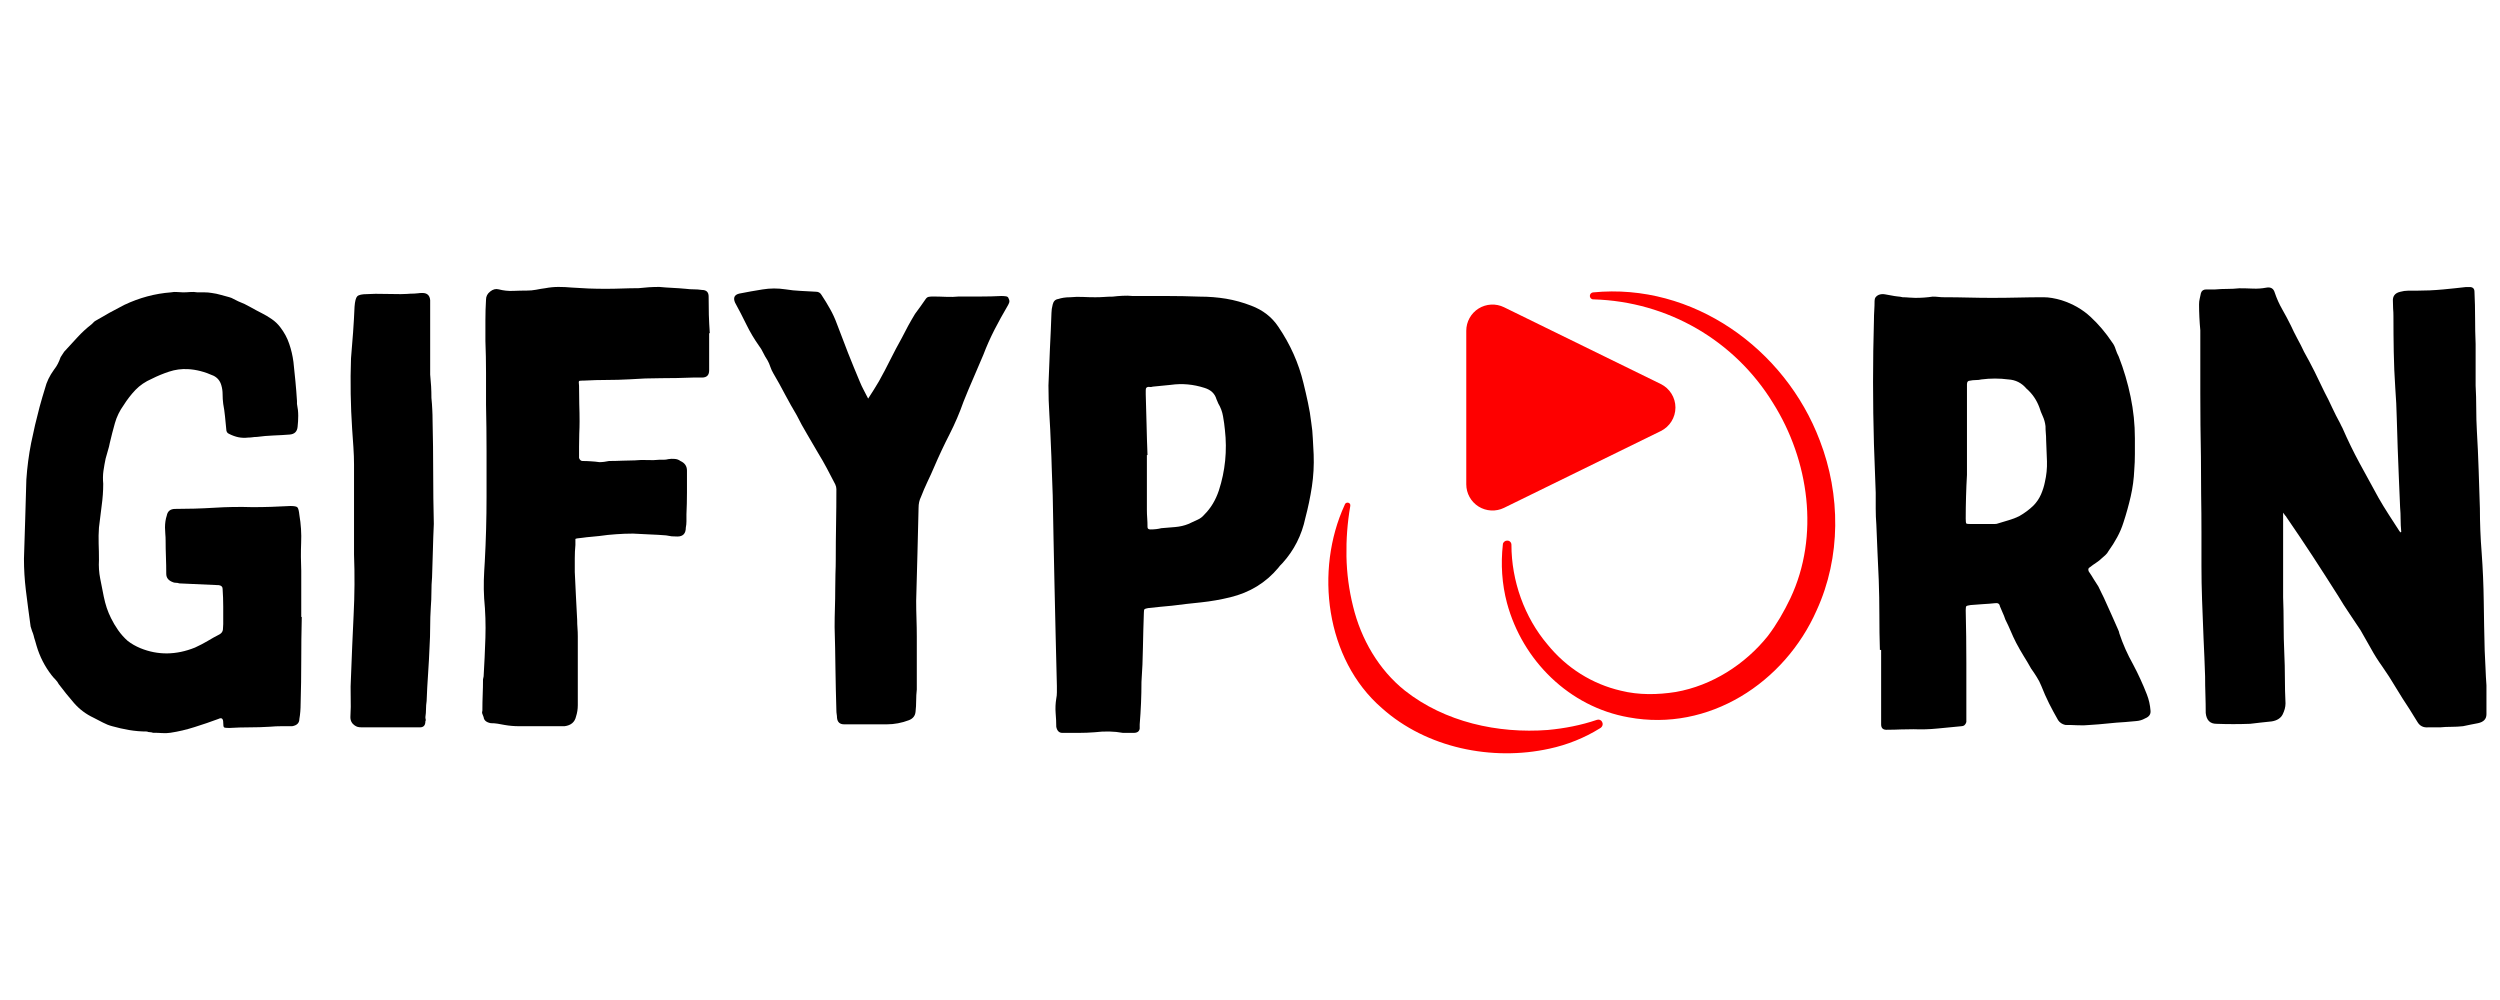 <svg xmlns="http://www.w3.org/2000/svg" xmlns:xlink="http://www.w3.org/1999/xlink" width="500" zoomAndPan="magnify" viewBox="0 0 375 150" height="200" preserveAspectRatio="xMidYMid meet" version="1.0"><defs><g/><clipPath id="0820c5be02"><path d="M 225 43 L 275.941 43 L 275.941 108 L 225 108 Z M 225 43 " clip-rule="nonzero"/></clipPath><clipPath id="d9653f435a"><path d="M 219.941 45.445 L 251.441 45.445 L 251.441 76.945 L 219.941 76.945 Z M 219.941 45.445 " clip-rule="nonzero"/></clipPath></defs><g clip-path="url(#0820c5be02)"><path fill="#fe0000" d="M 239.062 44.906 C 250.176 45.238 260.199 51.078 265.945 60.438 C 271.359 69.031 272.973 80.383 268.559 89.738 C 267.605 91.734 266.516 93.633 265.184 95.391 C 261.766 99.668 256.777 102.848 251.363 103.797 C 248.656 104.227 245.809 104.273 243.148 103.609 C 238.824 102.609 234.977 100.188 232.129 96.676 C 228.66 92.59 226.715 87.129 226.715 81.715 C 226.715 81.332 226.383 81.047 226.047 81.098 C 225.715 81.098 225.43 81.383 225.43 81.664 C 225.098 84.609 225.289 87.602 226.047 90.453 C 228.375 99.098 235.406 106.031 244.285 107.598 C 256.305 109.832 267.703 102.422 272.5 91.543 C 276.156 83.566 276.109 74.211 272.973 66.086 C 267.75 52.266 253.883 42.387 238.969 43.859 C 238.254 43.953 238.352 44.953 239.062 44.906 C 239.016 44.906 239.062 44.906 239.062 44.906 Z M 239.062 44.906 " fill-opacity="1" fill-rule="nonzero"/></g><path fill="#fe0000" d="M 201.684 75.777 C 197.219 85.512 198.785 98.859 207.289 106.223 C 213.984 112.207 223.816 114.199 232.414 112.301 C 235.074 111.73 237.684 110.684 239.965 109.262 C 240.344 109.07 240.535 108.645 240.297 108.262 C 240.156 107.977 239.824 107.883 239.539 107.977 C 237.164 108.785 234.691 109.262 232.176 109.496 C 224.672 110.066 216.738 108.312 210.754 103.609 C 206.812 100.473 204.152 95.867 202.965 90.977 C 202.348 88.504 202.016 85.988 201.969 83.469 C 201.922 80.953 202.109 78.391 202.539 75.918 C 202.68 75.348 201.828 75.16 201.684 75.777 Z M 201.684 75.777 " fill-opacity="1" fill-rule="nonzero"/><g clip-path="url(#d9653f435a)"><path fill="#fe0000" d="M 249.117 64.66 C 250.461 64 251.316 62.629 251.316 61.129 C 251.316 59.633 250.461 58.262 249.117 57.602 C 242.695 54.457 231.445 48.949 225.598 46.082 C 224.383 45.488 222.941 45.562 221.789 46.277 C 220.641 46.996 219.941 48.258 219.941 49.613 C 219.941 55.629 219.941 66.633 219.941 72.648 C 219.941 74.004 220.641 75.266 221.789 75.984 C 222.941 76.699 224.383 76.773 225.598 76.18 L 249.117 64.66 " fill-opacity="1" fill-rule="evenodd"/></g><g fill="#000000" fill-opacity="1"><g transform="translate(277.311, 108.118)"><g><path d="M 4.672 -10.625 C 4.617 -12.363 4.594 -14.113 4.594 -15.875 C 4.594 -17.645 4.562 -19.398 4.5 -21.141 C 4.438 -22.523 4.375 -23.906 4.312 -25.281 C 4.258 -26.664 4.203 -28.047 4.141 -29.422 C 4.078 -30.203 4.047 -31 4.047 -31.812 C 4.047 -32.625 4.047 -33.414 4.047 -34.188 L 3.781 -41.484 C 3.602 -47.723 3.602 -53.93 3.781 -60.109 C 3.781 -60.586 3.797 -61.066 3.828 -61.547 C 3.859 -62.023 3.875 -62.504 3.875 -62.984 C 3.875 -63.41 4.082 -63.711 4.5 -63.891 C 4.801 -64.004 5.113 -64.031 5.438 -63.969 C 5.77 -63.914 6.086 -63.859 6.391 -63.797 C 6.691 -63.734 6.988 -63.688 7.281 -63.656 C 7.582 -63.633 7.852 -63.594 8.094 -63.531 C 8.395 -63.531 8.707 -63.516 9.031 -63.484 C 9.363 -63.453 9.68 -63.438 9.984 -63.438 C 10.461 -63.438 10.91 -63.453 11.328 -63.484 C 11.754 -63.516 12.176 -63.562 12.594 -63.625 C 12.895 -63.625 13.18 -63.609 13.453 -63.578 C 13.723 -63.547 14.008 -63.531 14.312 -63.531 C 15.508 -63.531 16.723 -63.516 17.953 -63.484 C 19.18 -63.453 20.363 -63.438 21.5 -63.438 C 22.82 -63.438 24.129 -63.453 25.422 -63.484 C 26.711 -63.516 27.988 -63.531 29.25 -63.531 C 30.031 -63.531 30.926 -63.379 31.938 -63.078 C 33.625 -62.535 35.066 -61.707 36.266 -60.594 C 37.461 -59.488 38.539 -58.219 39.5 -56.781 C 39.738 -56.477 39.914 -56.129 40.031 -55.734 C 40.156 -55.348 40.312 -54.977 40.5 -54.625 C 41.27 -52.645 41.863 -50.633 42.281 -48.594 C 42.707 -46.551 42.922 -44.477 42.922 -42.375 C 42.922 -41.602 42.922 -40.812 42.922 -40 C 42.922 -39.188 42.891 -38.391 42.828 -37.609 C 42.773 -36.297 42.598 -34.977 42.297 -33.656 C 41.992 -32.332 41.633 -31.039 41.219 -29.781 C 40.977 -29 40.66 -28.25 40.266 -27.531 C 39.879 -26.812 39.445 -26.125 38.969 -25.469 C 38.844 -25.227 38.691 -25.031 38.516 -24.875 C 38.336 -24.727 38.156 -24.566 37.969 -24.391 C 37.727 -24.148 37.441 -23.922 37.109 -23.703 C 36.785 -23.492 36.473 -23.27 36.172 -23.031 C 35.93 -22.914 35.875 -22.707 36 -22.406 C 36.289 -21.988 36.539 -21.598 36.75 -21.234 C 36.969 -20.879 37.195 -20.52 37.438 -20.156 C 37.613 -19.789 37.789 -19.426 37.969 -19.062 C 38.156 -18.707 38.336 -18.32 38.516 -17.906 C 38.816 -17.25 39.129 -16.555 39.453 -15.828 C 39.785 -15.109 40.102 -14.391 40.406 -13.672 C 40.52 -13.43 40.578 -13.254 40.578 -13.141 C 41.117 -11.516 41.812 -9.953 42.656 -8.453 C 43.07 -7.672 43.441 -6.922 43.766 -6.203 C 44.098 -5.484 44.414 -4.734 44.719 -3.953 C 45.02 -3.18 45.203 -2.375 45.266 -1.531 C 45.328 -0.988 45.055 -0.598 44.453 -0.359 C 44.035 -0.117 43.57 0.016 43.062 0.047 C 42.551 0.078 42.023 0.125 41.484 0.188 C 40.586 0.238 39.703 0.312 38.828 0.406 C 37.961 0.5 37.078 0.57 36.172 0.625 C 35.578 0.688 34.961 0.703 34.328 0.672 C 33.703 0.641 33.086 0.625 32.484 0.625 C 32.004 0.508 31.645 0.27 31.406 -0.094 C 30.926 -0.926 30.473 -1.766 30.047 -2.609 C 29.629 -3.453 29.242 -4.32 28.891 -5.219 C 28.703 -5.695 28.473 -6.145 28.203 -6.562 C 27.941 -6.988 27.66 -7.41 27.359 -7.828 C 26.992 -8.484 26.613 -9.125 26.219 -9.75 C 25.832 -10.383 25.461 -11.035 25.109 -11.703 C 24.805 -12.297 24.535 -12.879 24.297 -13.453 C 24.055 -14.023 23.785 -14.609 23.484 -15.203 C 23.367 -15.566 23.234 -15.91 23.078 -16.234 C 22.93 -16.566 22.797 -16.883 22.672 -17.188 C 22.617 -17.551 22.379 -17.703 21.953 -17.641 C 21.359 -17.578 20.758 -17.531 20.156 -17.5 C 19.551 -17.469 18.922 -17.422 18.266 -17.359 C 17.91 -17.305 17.703 -17.25 17.641 -17.188 C 17.578 -17.125 17.547 -16.914 17.547 -16.562 C 17.609 -13.977 17.641 -11.363 17.641 -8.719 C 17.641 -6.082 17.641 -3.445 17.641 -0.812 L 17.641 0.188 C 17.516 0.602 17.273 0.812 16.922 0.812 C 15.773 0.926 14.586 1.039 13.359 1.156 C 12.129 1.281 10.914 1.316 9.719 1.266 C 9.113 1.266 8.484 1.273 7.828 1.297 C 7.172 1.328 6.508 1.344 5.844 1.344 C 5.188 1.406 4.859 1.141 4.859 0.547 L 4.859 -10.625 Z M 17.734 -40.312 L 17.734 -36.891 C 17.672 -35.816 17.625 -34.723 17.594 -33.609 C 17.562 -32.492 17.547 -31.398 17.547 -30.328 C 17.547 -29.898 17.578 -29.656 17.641 -29.594 C 17.703 -29.539 17.91 -29.516 18.266 -29.516 L 21.859 -29.516 C 22.098 -29.516 22.281 -29.547 22.406 -29.609 C 22.945 -29.785 23.484 -29.945 24.016 -30.094 C 24.555 -30.25 25.07 -30.445 25.562 -30.688 C 26.395 -31.164 27.113 -31.703 27.719 -32.297 C 28.195 -32.785 28.57 -33.344 28.844 -33.969 C 29.113 -34.594 29.305 -35.207 29.422 -35.812 C 29.66 -36.832 29.766 -37.867 29.734 -38.922 C 29.703 -39.973 29.66 -41.035 29.609 -42.109 C 29.609 -42.473 29.594 -42.816 29.562 -43.141 C 29.531 -43.473 29.516 -43.82 29.516 -44.188 C 29.453 -44.727 29.316 -45.223 29.109 -45.672 C 28.898 -46.117 28.734 -46.551 28.609 -46.969 C 28.191 -48.113 27.535 -49.07 26.641 -49.844 C 25.922 -50.688 25.02 -51.141 23.938 -51.203 C 22.613 -51.379 21.266 -51.379 19.891 -51.203 C 19.648 -51.141 19.379 -51.109 19.078 -51.109 C 18.773 -51.109 18.473 -51.078 18.172 -51.016 C 17.879 -51.016 17.734 -50.836 17.734 -50.484 Z M 17.734 -40.312 "/></g></g></g><g fill="#000000" fill-opacity="1"><g transform="translate(326.265, 108.118)"><g><path d="M 33.922 -28.344 C 33.859 -29 33.828 -29.629 33.828 -30.234 C 33.828 -30.836 33.801 -31.438 33.75 -32.031 C 33.688 -33.531 33.625 -35.016 33.562 -36.484 C 33.5 -37.953 33.441 -39.41 33.391 -40.859 C 33.328 -42.41 33.281 -43.922 33.25 -45.391 C 33.219 -46.867 33.145 -48.352 33.031 -49.844 C 32.906 -51.707 32.828 -53.539 32.797 -55.344 C 32.766 -57.145 32.75 -58.941 32.75 -60.734 C 32.75 -61.098 32.734 -61.457 32.703 -61.812 C 32.68 -62.176 32.672 -62.539 32.672 -62.906 C 32.609 -63.676 32.969 -64.156 33.75 -64.344 C 34.164 -64.457 34.566 -64.516 34.953 -64.516 C 35.348 -64.516 35.754 -64.516 36.172 -64.516 C 36.828 -64.516 37.5 -64.531 38.188 -64.562 C 38.883 -64.594 39.562 -64.641 40.219 -64.703 C 40.82 -64.754 41.395 -64.812 41.938 -64.875 C 42.477 -64.938 43.047 -65 43.641 -65.062 L 44.188 -65.062 C 44.664 -65.062 44.906 -64.82 44.906 -64.344 C 44.969 -63.02 45 -61.711 45 -60.422 C 45 -59.129 45.023 -57.828 45.078 -56.516 L 45.078 -50.297 C 45.141 -49.16 45.172 -48.02 45.172 -46.875 C 45.172 -45.738 45.203 -44.602 45.266 -43.469 C 45.379 -41.539 45.469 -39.602 45.531 -37.656 C 45.594 -35.707 45.656 -33.773 45.719 -31.859 C 45.719 -29.691 45.805 -27.473 45.984 -25.203 C 46.16 -22.797 46.266 -20.363 46.297 -17.906 C 46.328 -15.445 46.375 -12.988 46.438 -10.531 C 46.488 -9.688 46.531 -8.812 46.562 -7.906 C 46.594 -7.008 46.641 -6.145 46.703 -5.312 L 46.703 -0.984 C 46.703 -0.266 46.281 0.18 45.438 0.359 C 45.082 0.422 44.707 0.492 44.312 0.578 C 43.926 0.672 43.551 0.75 43.188 0.812 C 42.594 0.875 42.008 0.906 41.438 0.906 C 40.863 0.906 40.305 0.93 39.766 0.984 L 37.969 0.984 C 37.25 1.047 36.711 0.781 36.359 0.188 C 36.172 -0.113 35.973 -0.43 35.766 -0.766 C 35.555 -1.098 35.363 -1.41 35.188 -1.703 C 34.469 -2.785 33.773 -3.879 33.109 -4.984 C 32.453 -6.098 31.766 -7.164 31.047 -8.188 C 30.441 -9.031 29.883 -9.914 29.375 -10.844 C 28.863 -11.77 28.344 -12.688 27.812 -13.594 C 27.27 -14.426 26.711 -15.258 26.141 -16.094 C 25.566 -16.938 25.008 -17.812 24.469 -18.719 C 23.219 -20.695 21.945 -22.676 20.656 -24.656 C 19.363 -26.633 18.055 -28.582 16.734 -30.5 C 16.672 -30.625 16.594 -30.727 16.5 -30.812 C 16.414 -30.906 16.316 -31.039 16.203 -31.219 L 16.203 -18.531 C 16.254 -17.219 16.281 -15.852 16.281 -14.438 C 16.281 -13.031 16.312 -11.641 16.375 -10.266 C 16.438 -8.941 16.469 -7.648 16.469 -6.391 C 16.469 -5.129 16.5 -3.867 16.562 -2.609 C 16.562 -2.066 16.41 -1.5 16.109 -0.906 C 15.805 -0.363 15.266 -0.031 14.484 0.094 C 13.941 0.156 13.398 0.211 12.859 0.266 C 12.328 0.328 11.789 0.391 11.25 0.453 C 9.57 0.516 7.891 0.516 6.203 0.453 C 5.242 0.453 4.707 -0.086 4.594 -1.172 C 4.594 -2.066 4.578 -2.977 4.547 -3.906 C 4.516 -4.844 4.5 -5.758 4.5 -6.656 C 4.438 -8.57 4.359 -10.488 4.266 -12.406 C 4.18 -14.332 4.109 -16.227 4.047 -18.094 C 3.984 -19.832 3.953 -21.539 3.953 -23.219 C 3.953 -24.895 3.953 -26.57 3.953 -28.25 C 3.953 -30.176 3.938 -32.082 3.906 -33.969 C 3.883 -35.852 3.875 -37.727 3.875 -39.594 C 3.812 -42.77 3.781 -45.945 3.781 -49.125 C 3.781 -52.312 3.781 -55.461 3.781 -58.578 C 3.719 -59.234 3.672 -59.891 3.641 -60.547 C 3.609 -61.211 3.594 -61.848 3.594 -62.453 C 3.594 -62.754 3.625 -63.035 3.688 -63.297 C 3.75 -63.566 3.812 -63.852 3.875 -64.156 C 3.988 -64.52 4.254 -64.703 4.672 -64.703 L 6.031 -64.703 C 6.625 -64.754 7.223 -64.781 7.828 -64.781 C 8.43 -64.781 9.031 -64.812 9.625 -64.875 C 10.289 -64.875 10.969 -64.859 11.656 -64.828 C 12.344 -64.797 13.016 -64.844 13.672 -64.969 C 14.336 -65.094 14.758 -64.852 14.938 -64.25 C 15.238 -63.352 15.613 -62.516 16.062 -61.734 C 16.508 -60.953 16.941 -60.141 17.359 -59.297 C 17.66 -58.641 17.988 -57.977 18.344 -57.312 C 18.707 -56.656 19.039 -56 19.344 -55.344 C 19.883 -54.383 20.41 -53.395 20.922 -52.375 C 21.43 -51.352 21.926 -50.332 22.406 -49.312 C 22.82 -48.531 23.207 -47.75 23.562 -46.969 C 23.926 -46.188 24.32 -45.406 24.75 -44.625 C 24.801 -44.508 24.859 -44.391 24.922 -44.266 C 24.984 -44.148 25.047 -44.031 25.109 -43.906 C 25.891 -42.113 26.742 -40.359 27.672 -38.641 C 28.598 -36.93 29.539 -35.207 30.5 -33.469 C 30.977 -32.633 31.488 -31.797 32.031 -30.953 C 32.57 -30.109 33.113 -29.27 33.656 -28.438 C 33.656 -28.438 33.711 -28.375 33.828 -28.25 Z M 33.922 -28.344 "/></g></g></g><g fill="#000000" fill-opacity="1"><g transform="translate(153.674, 108.666)"><g><path d="M 43.375 -40.5 C 43.438 -38.875 43.348 -37.266 43.109 -35.672 C 42.867 -34.086 42.539 -32.516 42.125 -30.953 C 41.582 -28.379 40.441 -26.129 38.703 -24.203 C 38.398 -23.91 38.188 -23.672 38.062 -23.484 C 36.207 -21.266 33.812 -19.797 30.875 -19.078 C 29.426 -18.723 27.969 -18.469 26.5 -18.312 C 25.031 -18.164 23.578 -18 22.141 -17.812 C 21.535 -17.758 20.93 -17.703 20.328 -17.641 C 19.734 -17.578 19.141 -17.516 18.547 -17.453 C 18.242 -17.398 18.062 -17.344 18 -17.281 C 17.938 -17.219 17.906 -17.035 17.906 -16.734 C 17.844 -14.992 17.797 -13.27 17.766 -11.562 C 17.742 -9.852 17.672 -8.129 17.547 -6.391 C 17.547 -4.285 17.457 -2.156 17.281 0 L 17.281 0.625 C 17.219 1.051 16.914 1.266 16.375 1.266 L 14.766 1.266 C 13.441 1.023 12.031 0.992 10.531 1.172 C 9.75 1.234 8.953 1.266 8.141 1.266 C 7.336 1.266 6.516 1.266 5.672 1.266 C 5.191 1.266 4.891 0.961 4.766 0.359 C 4.766 -0.297 4.734 -0.984 4.672 -1.703 C 4.617 -2.43 4.648 -3.156 4.766 -3.875 C 4.828 -4.164 4.859 -4.477 4.859 -4.812 C 4.859 -5.145 4.859 -5.461 4.859 -5.766 C 4.797 -8.285 4.734 -10.816 4.672 -13.359 C 4.617 -15.91 4.562 -18.445 4.5 -20.969 C 4.438 -23.25 4.391 -25.5 4.359 -27.719 C 4.328 -29.938 4.285 -32.156 4.234 -34.375 C 4.172 -35.695 4.125 -36.988 4.094 -38.25 C 4.062 -39.508 4.016 -40.77 3.953 -42.031 C 3.898 -43.531 3.828 -45 3.734 -46.438 C 3.641 -47.875 3.594 -49.344 3.594 -50.844 C 3.656 -52.645 3.727 -54.461 3.812 -56.297 C 3.906 -58.129 3.984 -59.941 4.047 -61.734 C 4.047 -62.098 4.109 -62.52 4.234 -63 C 4.348 -63.477 4.617 -63.75 5.047 -63.812 C 5.578 -63.988 6.176 -64.078 6.844 -64.078 C 7.5 -64.141 8.141 -64.156 8.766 -64.125 C 9.398 -64.094 10.02 -64.078 10.625 -64.078 C 11.102 -64.078 11.551 -64.094 11.969 -64.125 C 12.383 -64.156 12.805 -64.172 13.234 -64.172 C 13.711 -64.234 14.207 -64.273 14.719 -64.297 C 15.227 -64.328 15.723 -64.316 16.203 -64.266 C 17.941 -64.266 19.633 -64.266 21.281 -64.266 C 22.938 -64.266 24.602 -64.234 26.281 -64.172 C 27.656 -64.172 28.973 -64.066 30.234 -63.859 C 31.492 -63.648 32.754 -63.301 34.016 -62.812 C 35.754 -62.156 37.102 -61.109 38.062 -59.672 C 39.863 -57.023 41.125 -54.203 41.844 -51.203 C 42.082 -50.242 42.305 -49.27 42.516 -48.281 C 42.734 -47.289 42.898 -46.285 43.016 -45.266 C 43.141 -44.484 43.219 -43.688 43.25 -42.875 C 43.281 -42.07 43.32 -41.281 43.375 -40.5 Z M 18.453 -40.406 L 18.359 -40.406 L 18.359 -32.219 C 18.359 -31.801 18.375 -31.379 18.406 -30.953 C 18.438 -30.535 18.453 -30.086 18.453 -29.609 C 18.453 -29.367 18.602 -29.25 18.906 -29.25 C 19.195 -29.25 19.477 -29.266 19.75 -29.297 C 20.02 -29.328 20.273 -29.375 20.516 -29.438 C 21.18 -29.488 21.875 -29.547 22.594 -29.609 C 23.312 -29.672 23.969 -29.82 24.562 -30.062 C 25.051 -30.301 25.504 -30.508 25.922 -30.688 C 26.336 -30.863 26.695 -31.133 27 -31.5 C 27.957 -32.457 28.676 -33.656 29.156 -35.094 C 30.113 -38.039 30.414 -41.07 30.062 -44.188 C 30 -44.852 29.906 -45.531 29.781 -46.219 C 29.664 -46.906 29.426 -47.551 29.062 -48.156 C 29.008 -48.27 28.969 -48.367 28.938 -48.453 C 28.906 -48.547 28.859 -48.656 28.797 -48.781 C 28.555 -49.625 27.957 -50.191 27 -50.484 C 25.32 -51.023 23.641 -51.176 21.953 -50.938 L 19.266 -50.672 C 19.078 -50.609 18.895 -50.594 18.719 -50.625 C 18.539 -50.656 18.391 -50.609 18.266 -50.484 C 18.211 -50.43 18.188 -50.297 18.188 -50.078 C 18.188 -49.867 18.188 -49.676 18.188 -49.5 C 18.238 -48 18.281 -46.484 18.312 -44.953 C 18.344 -43.422 18.391 -41.906 18.453 -40.406 Z M 18.453 -40.406 "/></g></g></g><g fill="#000000" fill-opacity="1"><g transform="translate(0, 108.384)"><g><path d="M 45.266 -15.844 C 45.211 -13.625 45.188 -11.43 45.188 -9.266 C 45.188 -7.109 45.156 -4.953 45.094 -2.797 C 45.094 -2.43 45.078 -2.051 45.047 -1.656 C 45.016 -1.27 44.969 -0.898 44.906 -0.547 C 44.906 0.055 44.547 0.422 43.828 0.547 C 43.285 0.547 42.742 0.547 42.203 0.547 C 41.672 0.547 41.102 0.57 40.5 0.625 C 39.477 0.688 38.457 0.719 37.438 0.719 C 36.414 0.719 35.395 0.75 34.375 0.812 C 33.957 0.812 33.703 0.781 33.609 0.719 C 33.523 0.656 33.484 0.414 33.484 0 C 33.484 -0.602 33.242 -0.785 32.766 -0.547 C 31.617 -0.117 30.43 0.285 29.203 0.672 C 27.973 1.066 26.758 1.352 25.562 1.531 C 25.145 1.594 24.723 1.609 24.297 1.578 C 23.879 1.547 23.43 1.531 22.953 1.531 C 22.773 1.469 22.609 1.438 22.453 1.438 C 22.305 1.438 22.172 1.406 22.047 1.344 C 21.148 1.344 20.266 1.27 19.391 1.125 C 18.523 0.977 17.672 0.785 16.828 0.547 C 16.348 0.422 15.883 0.238 15.438 0 C 14.988 -0.238 14.523 -0.477 14.047 -0.719 C 12.898 -1.258 11.922 -1.992 11.109 -2.922 C 10.305 -3.848 9.539 -4.797 8.812 -5.766 C 8.695 -6.004 8.535 -6.227 8.328 -6.438 C 8.117 -6.645 7.922 -6.867 7.734 -7.109 C 6.711 -8.43 5.961 -9.898 5.484 -11.516 C 5.43 -11.754 5.359 -12.008 5.266 -12.281 C 5.172 -12.551 5.098 -12.805 5.047 -13.047 C 4.984 -13.285 4.906 -13.508 4.812 -13.719 C 4.727 -13.938 4.656 -14.164 4.594 -14.406 C 4.469 -15.363 4.344 -16.289 4.219 -17.188 C 4.102 -18.094 3.988 -18.992 3.875 -19.891 C 3.688 -21.453 3.594 -23.008 3.594 -24.562 C 3.656 -26.551 3.719 -28.535 3.781 -30.516 C 3.844 -32.492 3.898 -34.473 3.953 -36.453 C 4.078 -38.305 4.316 -40.133 4.672 -41.938 C 5.035 -43.738 5.457 -45.539 5.938 -47.344 C 6.062 -47.82 6.195 -48.301 6.344 -48.781 C 6.488 -49.258 6.625 -49.707 6.75 -50.125 C 6.988 -51.082 7.438 -52.016 8.094 -52.922 C 8.332 -53.223 8.523 -53.52 8.672 -53.812 C 8.828 -54.113 8.969 -54.445 9.094 -54.812 L 9.625 -55.625 C 10.289 -56.344 10.953 -57.062 11.609 -57.781 C 12.266 -58.5 12.984 -59.16 13.766 -59.766 C 13.891 -59.879 13.977 -59.969 14.031 -60.031 C 14.094 -60.094 14.156 -60.148 14.219 -60.203 C 14.938 -60.629 15.672 -61.051 16.422 -61.469 C 17.172 -61.883 17.906 -62.273 18.625 -62.641 C 20.906 -63.723 23.25 -64.352 25.656 -64.531 C 25.945 -64.594 26.258 -64.609 26.594 -64.578 C 26.926 -64.547 27.211 -64.531 27.453 -64.531 C 27.805 -64.531 28.16 -64.547 28.516 -64.578 C 28.879 -64.609 29.242 -64.594 29.609 -64.531 C 29.973 -64.531 30.332 -64.531 30.688 -64.531 C 31.051 -64.531 31.41 -64.5 31.766 -64.438 C 32.242 -64.375 32.691 -64.281 33.109 -64.156 C 33.535 -64.039 33.957 -63.926 34.375 -63.812 C 34.613 -63.75 34.836 -63.656 35.047 -63.531 C 35.266 -63.414 35.492 -63.301 35.734 -63.188 C 36.391 -62.938 37.004 -62.645 37.578 -62.312 C 38.148 -61.988 38.734 -61.676 39.328 -61.375 C 39.805 -61.133 40.285 -60.848 40.766 -60.516 C 41.242 -60.191 41.664 -59.789 42.031 -59.312 C 42.633 -58.531 43.082 -57.703 43.375 -56.828 C 43.676 -55.961 43.891 -55.051 44.016 -54.094 C 44.129 -53.133 44.227 -52.172 44.312 -51.203 C 44.406 -50.242 44.484 -49.254 44.547 -48.234 L 44.547 -47.797 C 44.672 -47.191 44.734 -46.602 44.734 -46.031 C 44.734 -45.469 44.703 -44.914 44.641 -44.375 C 44.578 -43.656 44.188 -43.266 43.469 -43.203 C 42.688 -43.141 41.875 -43.094 41.031 -43.062 C 40.195 -43.031 39.359 -42.957 38.516 -42.844 C 38.273 -42.844 38.066 -42.828 37.891 -42.797 C 37.711 -42.766 37.504 -42.75 37.266 -42.75 C 36.723 -42.688 36.223 -42.703 35.766 -42.797 C 35.316 -42.891 34.852 -43.055 34.375 -43.297 C 34.082 -43.41 33.938 -43.648 33.938 -44.016 C 33.875 -44.672 33.812 -45.312 33.75 -45.938 C 33.688 -46.57 33.598 -47.191 33.484 -47.797 C 33.422 -48.273 33.391 -48.754 33.391 -49.234 C 33.391 -49.711 33.328 -50.16 33.203 -50.578 C 33.023 -51.234 32.641 -51.711 32.047 -52.016 C 30.723 -52.617 29.43 -52.953 28.172 -53.016 C 27.211 -53.066 26.281 -52.941 25.375 -52.641 C 24.477 -52.348 23.609 -51.988 22.766 -51.562 C 21.805 -51.145 20.992 -50.594 20.328 -49.906 C 19.672 -49.219 19.078 -48.453 18.547 -47.609 C 17.941 -46.766 17.504 -45.863 17.234 -44.906 C 16.961 -43.945 16.707 -42.957 16.469 -41.938 C 16.406 -41.582 16.312 -41.207 16.188 -40.812 C 16.07 -40.426 15.957 -40.02 15.844 -39.594 C 15.719 -39 15.609 -38.383 15.516 -37.75 C 15.43 -37.125 15.422 -36.477 15.484 -35.812 C 15.484 -34.738 15.406 -33.645 15.25 -32.531 C 15.102 -31.426 14.969 -30.332 14.844 -29.25 C 14.789 -28.469 14.773 -27.672 14.797 -26.859 C 14.828 -26.055 14.844 -25.234 14.844 -24.391 C 14.789 -23.43 14.852 -22.5 15.031 -21.594 C 15.207 -20.695 15.383 -19.801 15.562 -18.906 C 15.688 -18.301 15.836 -17.727 16.016 -17.188 C 16.203 -16.645 16.414 -16.133 16.656 -15.656 C 16.945 -15.062 17.301 -14.461 17.719 -13.859 C 18.145 -13.254 18.629 -12.711 19.172 -12.234 C 19.711 -11.816 20.344 -11.457 21.062 -11.156 C 23.695 -10.082 26.426 -10.113 29.25 -11.25 C 29.906 -11.551 30.535 -11.879 31.141 -12.234 C 31.742 -12.598 32.344 -12.93 32.938 -13.234 C 33.238 -13.41 33.406 -13.648 33.438 -13.953 C 33.469 -14.254 33.484 -14.523 33.484 -14.766 C 33.484 -15.66 33.484 -16.539 33.484 -17.406 C 33.484 -18.281 33.453 -19.164 33.391 -20.062 C 33.391 -20.363 33.207 -20.547 32.844 -20.609 L 26.906 -20.875 C 26.727 -20.938 26.547 -20.969 26.359 -20.969 C 26.18 -20.969 26.035 -21 25.922 -21.062 C 25.266 -21.301 24.938 -21.719 24.938 -22.312 C 24.938 -23.156 24.922 -23.992 24.891 -24.828 C 24.859 -25.672 24.844 -26.484 24.844 -27.266 C 24.844 -27.629 24.828 -27.973 24.797 -28.297 C 24.766 -28.629 24.75 -28.945 24.75 -29.25 C 24.75 -29.906 24.836 -30.504 25.016 -31.047 C 25.141 -31.711 25.562 -32.047 26.281 -32.047 C 28.195 -32.047 30.129 -32.102 32.078 -32.219 C 34.035 -32.344 35.973 -32.375 37.891 -32.312 C 38.848 -32.312 39.789 -32.328 40.719 -32.359 C 41.656 -32.391 42.602 -32.43 43.562 -32.484 C 44.156 -32.484 44.508 -32.41 44.625 -32.266 C 44.75 -32.117 44.844 -31.742 44.906 -31.141 C 45.145 -29.754 45.234 -28.359 45.172 -26.953 C 45.117 -25.547 45.125 -24.148 45.188 -22.766 L 45.188 -15.844 Z M 45.266 -15.844 "/></g></g></g><g fill="#000000" fill-opacity="1"><g transform="translate(48.87, 108.384)"><g><path d="M 16.203 -29.797 C 16.141 -28.473 16.094 -27.133 16.062 -25.781 C 16.031 -24.438 15.988 -23.102 15.938 -21.781 C 15.875 -21.062 15.844 -20.328 15.844 -19.578 C 15.844 -18.828 15.812 -18.062 15.75 -17.281 C 15.688 -16.32 15.656 -15.348 15.656 -14.359 C 15.656 -13.367 15.625 -12.363 15.562 -11.344 C 15.508 -10.02 15.438 -8.68 15.344 -7.328 C 15.25 -5.984 15.176 -4.617 15.125 -3.234 C 15.062 -2.816 15.031 -2.41 15.031 -2.016 C 15.031 -1.629 15 -1.227 14.938 -0.812 C 14.938 -0.688 14.953 -0.578 14.984 -0.484 C 15.016 -0.398 15 -0.301 14.938 -0.188 C 14.938 0.414 14.664 0.719 14.125 0.719 L 5.406 0.719 C 5.102 0.719 4.863 0.688 4.688 0.625 C 4.02 0.332 3.688 -0.145 3.688 -0.812 C 3.75 -1.832 3.766 -2.852 3.734 -3.875 C 3.703 -4.895 3.719 -5.914 3.781 -6.938 C 3.895 -9.988 4.023 -13.047 4.172 -16.109 C 4.328 -19.172 4.348 -22.203 4.234 -25.203 L 4.234 -38.703 C 4.234 -39.535 4.203 -40.398 4.141 -41.297 C 4.078 -42.203 4.016 -43.109 3.953 -44.016 C 3.836 -45.754 3.766 -47.52 3.734 -49.312 C 3.703 -51.113 3.719 -52.883 3.781 -54.625 C 3.895 -55.945 4 -57.254 4.094 -58.547 C 4.188 -59.836 4.258 -61.113 4.312 -62.375 C 4.375 -63.207 4.508 -63.727 4.719 -63.938 C 4.938 -64.156 5.43 -64.266 6.203 -64.266 C 7.047 -64.316 7.883 -64.328 8.719 -64.297 C 9.562 -64.273 10.406 -64.266 11.25 -64.266 C 11.551 -64.266 11.863 -64.273 12.188 -64.297 C 12.52 -64.328 12.867 -64.344 13.234 -64.344 C 13.41 -64.344 13.602 -64.359 13.812 -64.391 C 14.02 -64.422 14.242 -64.438 14.484 -64.438 C 15.203 -64.438 15.594 -64.078 15.656 -63.359 L 15.656 -52.203 C 15.719 -51.598 15.766 -51.008 15.797 -50.438 C 15.828 -49.875 15.844 -49.289 15.844 -48.688 C 15.906 -48.094 15.945 -47.523 15.969 -46.984 C 16 -46.441 16.016 -45.867 16.016 -45.266 C 16.078 -42.691 16.109 -40.113 16.109 -37.531 C 16.109 -34.945 16.141 -32.367 16.203 -29.797 Z M 16.203 -29.797 "/></g></g></g><g fill="#000000" fill-opacity="1"><g transform="translate(68.67, 108.384)"><g><path d="M 37.703 -58.406 L 37.703 -52.828 C 37.703 -52.109 37.344 -51.75 36.625 -51.75 L 35.281 -51.75 C 33.719 -51.688 32.125 -51.656 30.5 -51.656 C 28.883 -51.656 27.297 -51.598 25.734 -51.484 C 24.598 -51.422 23.473 -51.391 22.359 -51.391 C 21.254 -51.391 20.129 -51.359 18.984 -51.297 C 18.566 -51.297 18.312 -51.281 18.219 -51.25 C 18.133 -51.219 18.125 -50.961 18.188 -50.484 C 18.188 -49.586 18.195 -48.688 18.219 -47.781 C 18.25 -46.883 18.266 -46.02 18.266 -45.188 C 18.266 -44.582 18.25 -43.961 18.219 -43.328 C 18.195 -42.703 18.188 -42.062 18.188 -41.406 L 18.188 -39.688 C 18.301 -39.383 18.477 -39.234 18.719 -39.234 C 19.133 -39.234 19.551 -39.219 19.969 -39.188 C 20.395 -39.164 20.816 -39.125 21.234 -39.062 C 21.473 -39.062 21.711 -39.078 21.953 -39.109 C 22.191 -39.141 22.438 -39.18 22.688 -39.234 C 23.344 -39.234 24 -39.25 24.656 -39.281 C 25.32 -39.312 25.953 -39.328 26.547 -39.328 C 27.211 -39.391 27.844 -39.406 28.438 -39.375 C 29.039 -39.344 29.641 -39.359 30.234 -39.422 C 30.473 -39.422 30.695 -39.422 30.906 -39.422 C 31.125 -39.422 31.352 -39.453 31.594 -39.516 C 31.895 -39.566 32.207 -39.578 32.531 -39.547 C 32.863 -39.523 33.148 -39.422 33.391 -39.234 C 34.047 -38.941 34.375 -38.461 34.375 -37.797 C 34.375 -36.723 34.375 -35.629 34.375 -34.516 C 34.375 -33.398 34.348 -32.305 34.297 -31.234 C 34.297 -30.867 34.297 -30.52 34.297 -30.188 C 34.297 -29.863 34.266 -29.551 34.203 -29.25 C 34.203 -28.352 33.781 -27.906 32.938 -27.906 C 32.633 -27.906 32.348 -27.914 32.078 -27.938 C 31.816 -27.969 31.535 -28.016 31.234 -28.078 C 30.453 -28.141 29.641 -28.188 28.797 -28.219 C 27.961 -28.25 27.125 -28.289 26.281 -28.344 C 25.438 -28.344 24.594 -28.312 23.75 -28.25 C 22.914 -28.195 22.078 -28.109 21.234 -27.984 C 20.816 -27.93 20.395 -27.891 19.969 -27.859 C 19.551 -27.828 19.133 -27.781 18.719 -27.719 C 18 -27.656 17.641 -27.594 17.641 -27.531 C 17.641 -27.477 17.641 -27.18 17.641 -26.641 C 17.578 -25.984 17.547 -25.305 17.547 -24.609 C 17.547 -23.922 17.547 -23.25 17.547 -22.594 C 17.609 -21.395 17.664 -20.191 17.719 -18.984 C 17.781 -17.785 17.844 -16.586 17.906 -15.391 C 17.906 -14.973 17.922 -14.566 17.953 -14.172 C 17.984 -13.785 18 -13.379 18 -12.953 L 18 -2.609 C 18 -2.004 17.91 -1.438 17.734 -0.906 C 17.547 -0.062 16.973 0.422 16.016 0.547 L 9.188 0.547 C 8.82 0.547 8.457 0.531 8.094 0.5 C 7.738 0.469 7.379 0.422 7.016 0.359 C 6.66 0.297 6.316 0.234 5.984 0.172 C 5.648 0.117 5.305 0.094 4.953 0.094 C 4.285 -0.031 3.926 -0.332 3.875 -0.812 C 3.812 -0.988 3.75 -1.148 3.688 -1.297 C 3.625 -1.453 3.625 -1.617 3.688 -1.797 C 3.688 -2.641 3.703 -3.438 3.734 -4.188 C 3.766 -4.938 3.781 -5.703 3.781 -6.484 C 3.781 -6.535 3.797 -6.609 3.828 -6.703 C 3.859 -6.797 3.875 -6.875 3.875 -6.938 C 3.988 -8.852 4.078 -10.785 4.141 -12.734 C 4.203 -14.68 4.141 -16.645 3.953 -18.625 C 3.898 -19.531 3.883 -20.445 3.906 -21.375 C 3.938 -22.301 3.984 -23.219 4.047 -24.125 C 4.223 -27.363 4.312 -30.602 4.312 -33.844 C 4.312 -36.125 4.312 -38.414 4.312 -40.719 C 4.312 -43.031 4.285 -45.359 4.234 -47.703 C 4.234 -49.266 4.234 -50.852 4.234 -52.469 C 4.234 -54.094 4.203 -55.68 4.141 -57.234 C 4.141 -58.254 4.141 -59.289 4.141 -60.344 C 4.141 -61.395 4.172 -62.43 4.234 -63.453 C 4.234 -63.93 4.441 -64.332 4.859 -64.656 C 5.273 -64.988 5.695 -65.098 6.125 -64.984 C 6.844 -64.797 7.562 -64.719 8.281 -64.75 C 9 -64.781 9.688 -64.797 10.344 -64.797 C 10.82 -64.797 11.285 -64.836 11.734 -64.922 C 12.191 -65.016 12.66 -65.094 13.141 -65.156 C 13.797 -65.281 14.453 -65.344 15.109 -65.344 C 15.773 -65.344 16.438 -65.312 17.094 -65.25 C 17.938 -65.188 18.773 -65.141 19.609 -65.109 C 20.453 -65.078 21.297 -65.062 22.141 -65.062 C 22.984 -65.062 23.82 -65.078 24.656 -65.109 C 25.5 -65.141 26.312 -65.156 27.094 -65.156 C 27.633 -65.219 28.16 -65.266 28.672 -65.297 C 29.18 -65.328 29.703 -65.344 30.234 -65.344 C 30.898 -65.281 31.562 -65.234 32.219 -65.203 C 32.875 -65.172 33.535 -65.125 34.203 -65.062 C 34.617 -65.008 35.02 -64.984 35.406 -64.984 C 35.801 -64.984 36.207 -64.953 36.625 -64.891 C 37.289 -64.891 37.625 -64.562 37.625 -63.906 C 37.625 -63 37.633 -62.082 37.656 -61.156 C 37.688 -60.227 37.734 -59.312 37.797 -58.406 Z M 37.703 -58.406 "/></g></g></g><g fill="#000000" fill-opacity="1"><g transform="translate(108.27, 108.384)"><g><path d="M 21.953 -48.594 C 22.254 -49.07 22.539 -49.52 22.812 -49.938 C 23.082 -50.363 23.336 -50.785 23.578 -51.203 C 24.18 -52.285 24.75 -53.363 25.281 -54.438 C 25.82 -55.52 26.395 -56.602 27 -57.688 C 27.301 -58.289 27.613 -58.891 27.938 -59.484 C 28.27 -60.086 28.617 -60.691 28.984 -61.297 C 29.285 -61.711 29.566 -62.098 29.828 -62.453 C 30.098 -62.816 30.352 -63.18 30.594 -63.547 C 30.719 -63.723 30.867 -63.828 31.047 -63.859 C 31.223 -63.891 31.406 -63.906 31.594 -63.906 C 32.25 -63.906 32.922 -63.891 33.609 -63.859 C 34.305 -63.828 34.953 -63.844 35.547 -63.906 C 36.629 -63.906 37.707 -63.906 38.781 -63.906 C 39.863 -63.906 40.914 -63.93 41.938 -63.984 C 42.176 -63.984 42.398 -63.969 42.609 -63.938 C 42.828 -63.914 42.961 -63.812 43.016 -63.625 C 43.141 -63.383 43.172 -63.176 43.109 -63 C 43.047 -62.82 42.957 -62.641 42.844 -62.453 C 42.176 -61.316 41.523 -60.133 40.891 -58.906 C 40.266 -57.676 39.711 -56.43 39.234 -55.172 C 38.754 -54.023 38.258 -52.867 37.75 -51.703 C 37.238 -50.535 36.742 -49.352 36.266 -48.156 C 35.672 -46.469 34.969 -44.828 34.156 -43.234 C 33.344 -41.648 32.578 -40.02 31.859 -38.344 C 31.555 -37.625 31.223 -36.891 30.859 -36.141 C 30.504 -35.391 30.176 -34.625 29.875 -33.844 C 29.633 -33.363 29.516 -32.82 29.516 -32.219 C 29.461 -29.875 29.406 -27.531 29.344 -25.188 C 29.281 -22.852 29.219 -20.547 29.156 -18.266 C 29.156 -17.367 29.172 -16.469 29.203 -15.562 C 29.234 -14.664 29.25 -13.77 29.25 -12.875 L 29.25 -4.953 C 29.188 -4.41 29.156 -3.852 29.156 -3.281 C 29.156 -2.719 29.125 -2.164 29.062 -1.625 C 29.008 -1.02 28.68 -0.598 28.078 -0.359 C 26.992 0.055 25.883 0.266 24.75 0.266 C 23.613 0.266 22.473 0.266 21.328 0.266 L 18.359 0.266 C 17.703 0.266 17.344 -0.062 17.281 -0.719 C 17.281 -0.895 17.266 -1.07 17.234 -1.25 C 17.203 -1.438 17.188 -1.617 17.188 -1.797 C 17.125 -3.898 17.078 -6 17.047 -8.094 C 17.023 -10.195 16.984 -12.27 16.922 -14.312 C 16.922 -15.27 16.938 -16.227 16.969 -17.188 C 17 -18.145 17.016 -19.102 17.016 -20.062 C 17.016 -20.789 17.023 -21.531 17.047 -22.281 C 17.078 -23.031 17.094 -23.766 17.094 -24.484 C 17.094 -26.223 17.109 -27.977 17.141 -29.75 C 17.172 -31.52 17.188 -33.273 17.188 -35.016 C 17.188 -35.254 17.129 -35.492 17.016 -35.734 C 16.586 -36.566 16.164 -37.375 15.75 -38.156 C 15.332 -38.938 14.883 -39.719 14.406 -40.5 C 13.863 -41.457 13.32 -42.383 12.781 -43.281 C 12.238 -44.188 11.727 -45.117 11.25 -46.078 C 10.645 -47.098 10.055 -48.145 9.484 -49.219 C 8.922 -50.301 8.336 -51.352 7.734 -52.375 C 7.555 -52.676 7.406 -53.004 7.281 -53.359 C 7.164 -53.723 7.02 -54.055 6.844 -54.359 C 6.602 -54.723 6.391 -55.098 6.203 -55.484 C 6.023 -55.867 5.816 -56.211 5.578 -56.516 C 4.859 -57.535 4.227 -58.598 3.688 -59.703 C 3.145 -60.816 2.578 -61.914 1.984 -63 C 1.68 -63.719 1.891 -64.164 2.609 -64.344 C 3.805 -64.582 4.973 -64.789 6.109 -64.969 C 7.254 -65.156 8.398 -65.16 9.547 -64.984 C 10.316 -64.859 11.078 -64.781 11.828 -64.75 C 12.578 -64.719 13.344 -64.676 14.125 -64.625 C 14.488 -64.625 14.758 -64.473 14.938 -64.172 C 15.414 -63.453 15.848 -62.742 16.234 -62.047 C 16.629 -61.359 16.977 -60.598 17.281 -59.766 C 17.82 -58.316 18.375 -56.875 18.938 -55.438 C 19.508 -54 20.098 -52.562 20.703 -51.125 C 20.879 -50.695 21.07 -50.285 21.281 -49.891 C 21.488 -49.504 21.711 -49.07 21.953 -48.594 Z M 21.953 -48.594 "/></g></g></g><g fill="#000000" fill-opacity="1"><g transform="translate(153.281, 108.384)"><g/></g></g></svg>